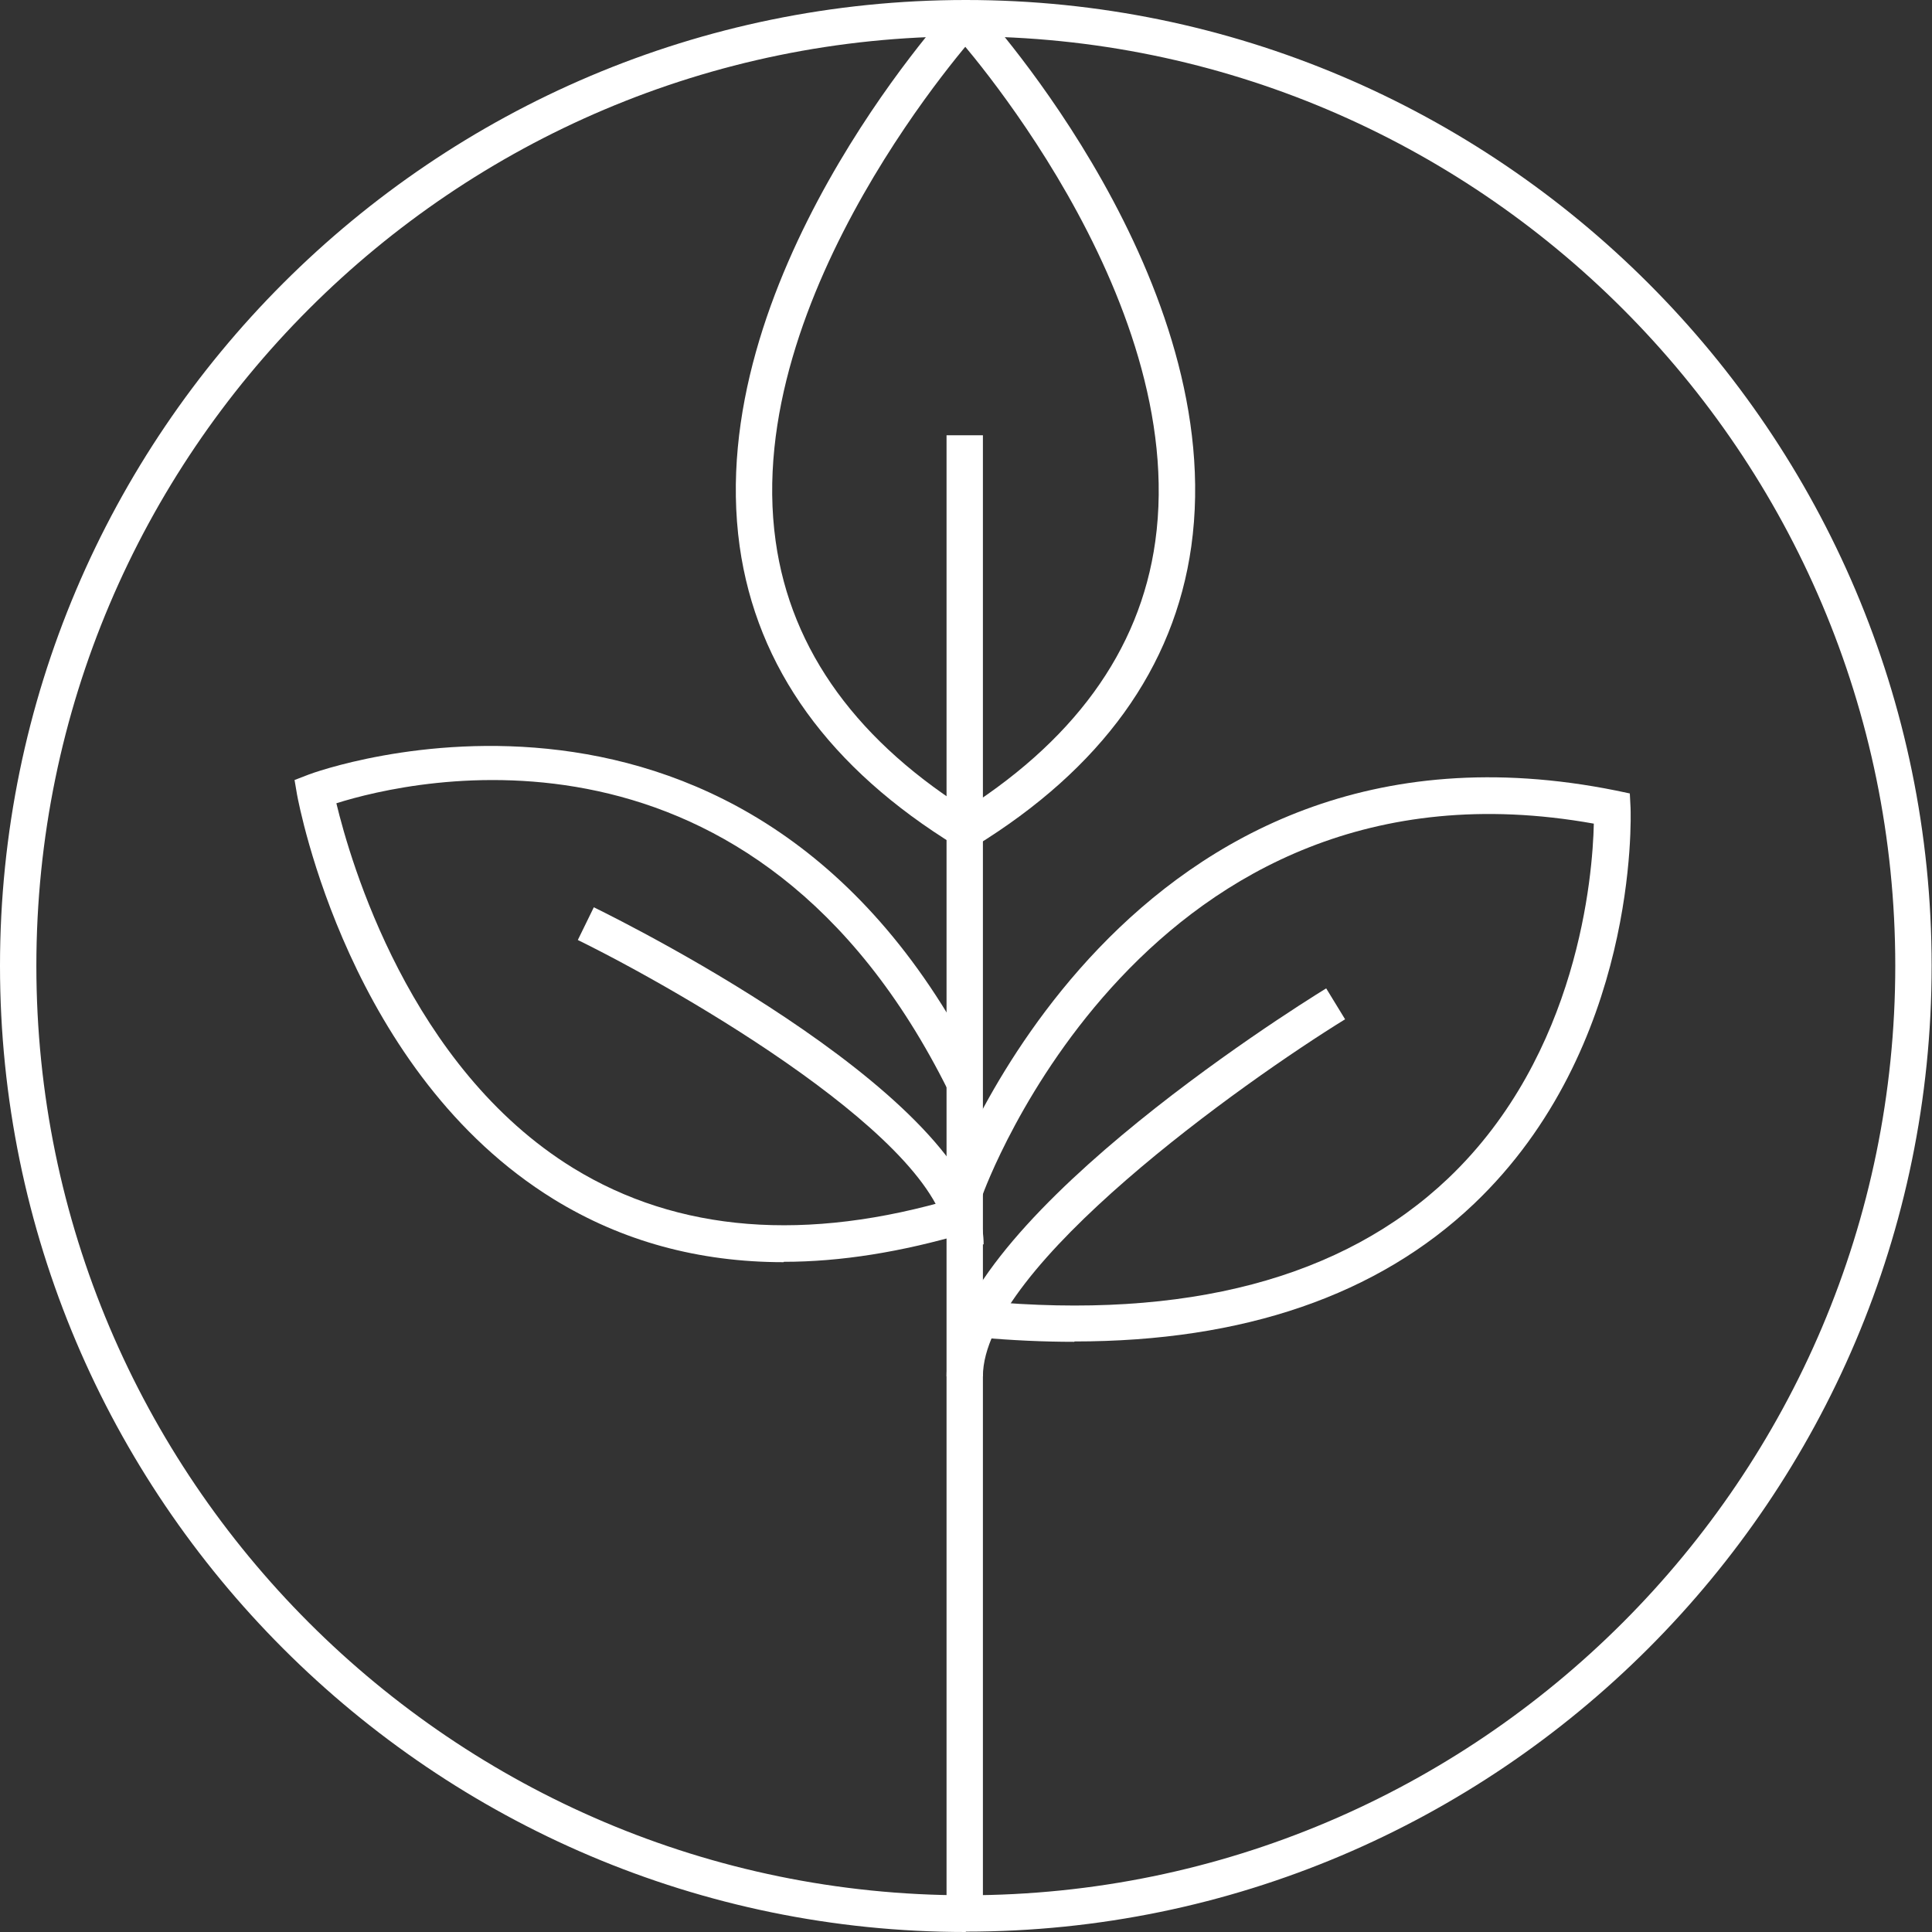 <svg viewBox="0 0 53.13 53.13" xmlns="http://www.w3.org/2000/svg" data-name="Calque 2" id="Calque_2">
  <rect x="0" y="0" width="53.13" height="53.13" fill="#333333" stroke="none"/>
  <defs>
    <style>
      .cls-1 {
        fill: #fff;
      }
    </style>
  </defs>
  <g data-name="Calque 1" id="Calque_1-2">
    <g>
      <path d="M26.56,53.13C11.92,53.13,0,41.21,0,26.56S11.92,0,26.56,0s26.56,11.92,26.56,26.56-11.92,26.56-26.56,26.56ZM26.56,1C12.47,1,1,12.47,1,26.56s11.47,25.56,25.56,25.56,25.56-11.47,25.56-25.56S40.66,1,26.56,1Z" class="cls-1"></path>
      <rect height="40.66" width="1" y="11.97" x="26.03" class="cls-1"></rect>
      <path d="M26.3,23.27c-3.49-2.14-5.49-4.91-5.96-8.25C19.33,7.75,25.91.47,26.19.16l.74.68c-.07.07-6.55,7.25-5.6,14.04.42,3.02,2.27,5.56,5.49,7.53l-.52.85Z" class="cls-1"></path>
      <path d="M26.8,23.27l-.52-.85c3.22-1.98,5.07-4.51,5.49-7.53.95-6.8-5.53-13.97-5.6-14.04l.74-.68c.28.31,6.87,7.59,5.85,14.86-.47,3.33-2.47,6.11-5.96,8.25Z" class="cls-1"></path>
      <path d="M27.06,34.22h-1c0-2.77-7.34-6.98-10.17-8.37l.44-.9c1.1.54,10.72,5.37,10.72,9.27Z" class="cls-1"></path>
      <path d="M27.03,37.85h-1c0-4.11,9.37-10.01,10.44-10.67l.52.85c-2.77,1.71-9.96,6.8-9.96,9.82Z" class="cls-1"></path>
      <path d="M21.55,34.71c-2.34,0-4.45-.58-6.32-1.73-5.62-3.46-7-10.81-7.06-11.12l-.07-.41.39-.15c.12-.05,12.17-4.49,18.5,8.28l-.9.44c-5.35-10.8-14.75-8.59-16.84-7.93.38,1.58,2.01,7.26,6.51,10.03,2.88,1.77,6.42,2.05,10.52.83l.28.96c-1.77.52-3.44.79-5.01.79Z" class="cls-1"></path>
      <path d="M29.54,36.9c-.84,0-1.71-.04-2.61-.12l.09-1c5.59.52,9.91-.62,12.81-3.38,3.58-3.41,3.97-8.33,4-9.75-12.34-2.21-16.78,10.12-16.82,10.24l-.94-.33c.05-.14,4.88-13.54,18.37-10.82l.38.08.02.39c.01.27.21,6.6-4.31,10.9-2.64,2.51-6.33,3.78-10.98,3.78Z" class="cls-1"></path>
    </g>
  </g>
</svg>